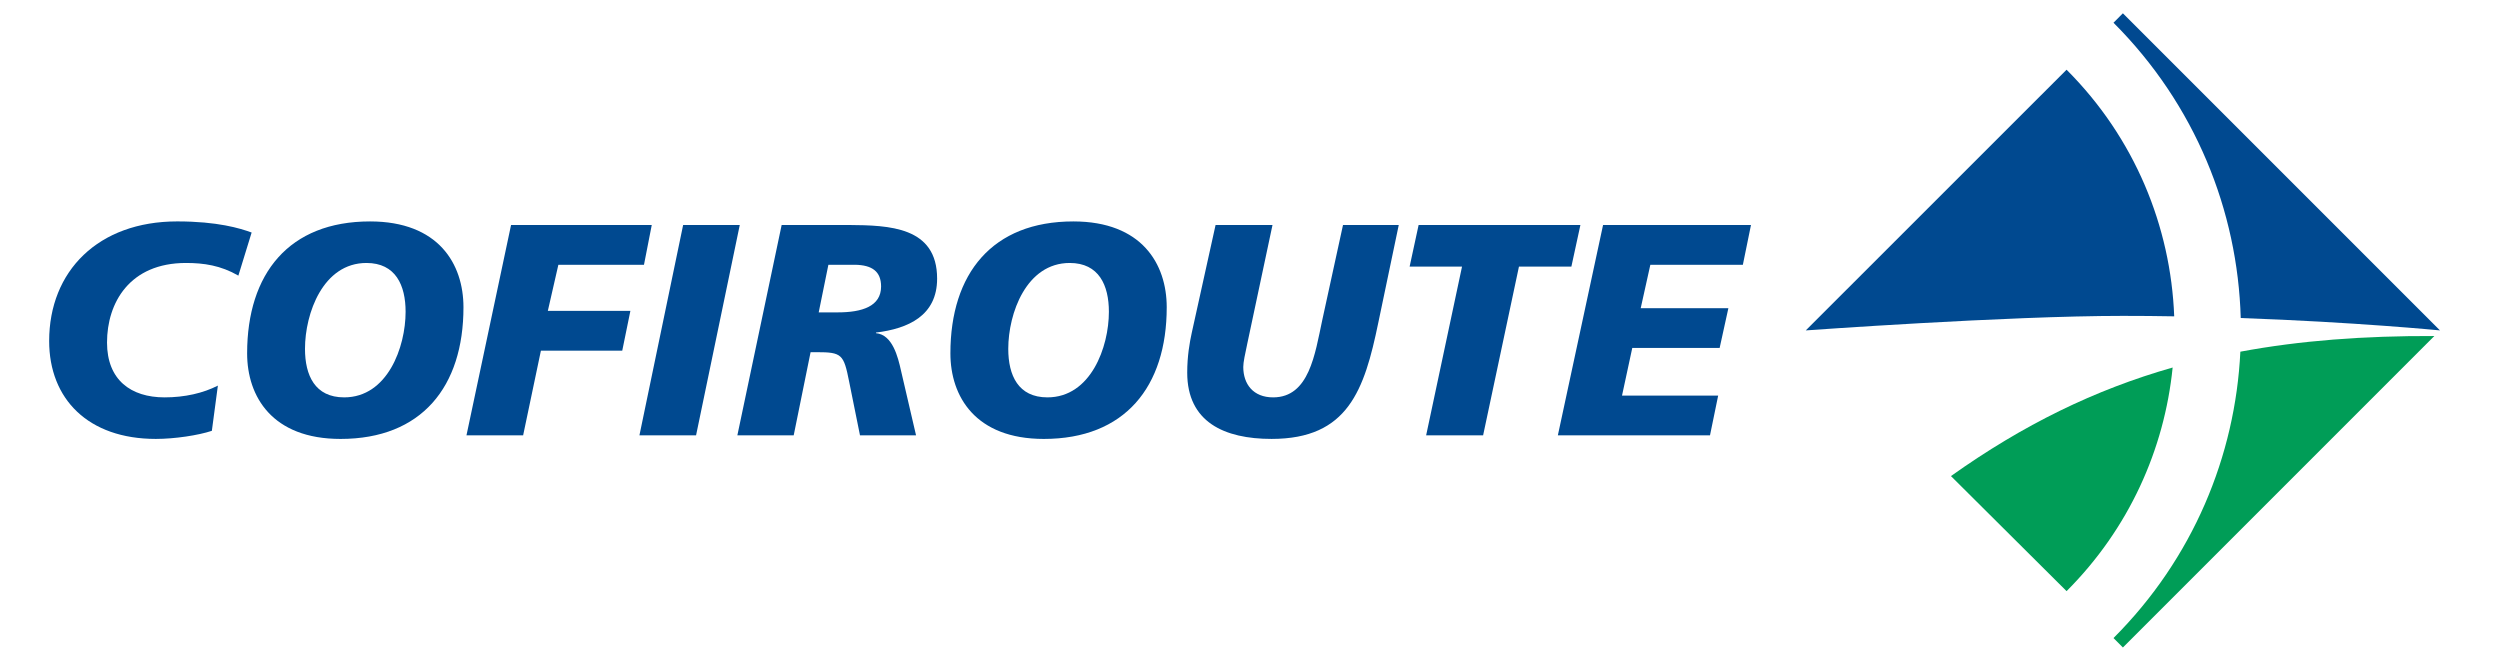 <?xml version="1.0" encoding="UTF-8" standalone="no"?>
<!DOCTYPE svg PUBLIC "-//W3C//DTD SVG 1.1//EN" "http://www.w3.org/Graphics/SVG/1.1/DTD/svg11.dtd">
<svg width="100%" height="100%" viewBox="0 0 1453 384" version="1.1" xmlns="http://www.w3.org/2000/svg" xmlns:xlink="http://www.w3.org/1999/xlink" xml:space="preserve" xmlns:serif="http://www.serif.com/" style="fill-rule:evenodd;clip-rule:evenodd;stroke-linejoin:round;stroke-miterlimit:2;">
    <g transform="matrix(9.06,0,0,9.06,138.542,223.588)">
        <path d="M0,-6.997C-1.139,-7.655 -2.223,-7.809 -3.363,-7.809C-6.977,-7.809 -8.426,-5.257 -8.426,-2.705C-8.426,-0.31 -6.901,0.813 -4.735,0.813C-3.44,0.813 -2.261,0.542 -1.315,0.058L-1.701,2.959C-2.571,3.247 -4.077,3.478 -5.296,3.478C-9.644,3.478 -12.138,0.908 -12.138,-2.802C-12.138,-7.287 -8.99,-10.475 -3.924,-10.475C-1.333,-10.475 0.115,-10.032 0.851,-9.762L0,-6.997" style="fill:rgb(0,73,144);fill-rule:nonzero;"/>
    </g>
    <g transform="matrix(9.06,0,0,9.06,269.366,205.213)">
        <path d="M0,-2.939C0,-5.723 -1.604,-8.446 -5.992,-8.446C-11.19,-8.446 -13.878,-5.104 -13.878,0.019C-13.878,2.782 -12.274,5.507 -7.885,5.507C-2.686,5.507 0,2.163 0,-2.939ZM-3.712,-2.649C-3.712,-0.386 -4.87,2.841 -7.654,2.841C-9.529,2.841 -10.166,1.428 -10.166,-0.272C-10.166,-2.553 -9.008,-5.781 -6.223,-5.781C-4.349,-5.781 -3.712,-4.349 -3.712,-2.649" style="fill:rgb(0,73,144);fill-rule:nonzero;"/>
    </g>
    <g transform="matrix(9.06,0,0,9.06,297.027,253.007)">
        <path d="M0,-13.492L9.026,-13.492L8.527,-10.94L3.035,-10.94L2.359,-7.982L7.655,-7.982L7.133,-5.431L1.915,-5.431L0.775,0L-2.86,0L0,-13.492" style="fill:rgb(0,73,144);fill-rule:nonzero;"/>
    </g>
    <g transform="matrix(9.06,0,0,9.06,397.036,253.007)">
        <path d="M0,-13.492L3.633,-13.492L0.83,0L-2.803,0L0,-13.492" style="fill:rgb(0,73,144);fill-rule:nonzero;"/>
    </g>
    <g transform="matrix(9.06,0,0,9.06,428.557,130.764)">
        <path d="M0,13.492L3.614,13.492L4.697,8.159L5.083,8.159C6.706,8.159 6.823,8.294 7.171,10.052L7.866,13.492L11.462,13.492L10.496,9.336C10.302,8.467 9.954,7.037 8.892,6.94L8.892,6.901C10.959,6.65 12.814,5.818 12.814,3.442C12.814,0.099 9.723,0.021 7.151,0L2.841,0L0,13.492ZM5.839,2.552L7.557,2.552C8.64,2.572 9.22,2.978 9.22,3.945C9.22,5.22 8.002,5.606 6.437,5.606L5.218,5.606L5.839,2.552" style="fill:rgb(0,73,144);fill-rule:nonzero;"/>
    </g>
    <g transform="matrix(9.06,0,0,9.06,678.1,205.213)">
        <path d="M0,-2.939C0,-5.723 -1.603,-8.446 -5.99,-8.446C-11.19,-8.446 -13.877,-5.104 -13.877,0.019C-13.877,2.782 -12.273,5.507 -7.884,5.507C-2.686,5.507 0,2.163 0,-2.939ZM-3.71,-2.649C-3.71,-0.386 -4.869,2.841 -7.654,2.841C-9.528,2.841 -10.165,1.428 -10.165,-0.272C-10.165,-2.553 -9.005,-5.781 -6.223,-5.781C-4.348,-5.781 -3.71,-4.349 -3.71,-2.649" style="fill:rgb(0,73,144);fill-rule:nonzero;"/>
    </g>
    <g transform="matrix(9.06,0,0,9.06,801.041,198.191)">
        <path d="M0,-1.161C-0.889,3.132 -1.93,6.281 -6.843,6.281C-9.875,6.281 -12.255,5.199 -12.255,2.03C-12.255,0.968 -12.099,0.097 -11.965,-0.521L-10.436,-7.442L-6.784,-7.442L-8.407,0.194C-8.541,0.831 -8.659,1.353 -8.659,1.663C-8.659,2.766 -8.021,3.616 -6.745,3.616C-4.426,3.616 -4.059,0.831 -3.594,-1.332L-2.261,-7.442L1.315,-7.442L0,-1.161" style="fill:rgb(0,73,144);fill-rule:nonzero;"/>
    </g>
    <g transform="matrix(9.06,0,0,9.06,849.731,228.825)">
        <path d="M0,-8.154L-3.362,-8.154L-2.785,-10.823L7.594,-10.823L7.015,-8.154L3.652,-8.154L1.353,2.669L-2.302,2.669L0,-8.154" style="fill:rgb(0,73,144);fill-rule:nonzero;"/>
    </g>
    <g transform="matrix(9.06,0,0,9.06,931.701,253.007)">
        <path d="M0,-13.492L9.489,-13.492L8.968,-10.94L3.033,-10.94L2.415,-8.156L8.039,-8.156L7.479,-5.606L1.874,-5.606L1.216,-2.549L7.384,-2.549L6.86,0L-2.9,0L0,-13.492" style="fill:rgb(0,73,144);fill-rule:nonzero;"/>
    </g>
    <g transform="matrix(6.406,-6.407,-6.407,-6.406,1323.6,411.851)">
        <path d="M-4.233,9.779L24.022,9.779C20.844,12.981 17.734,15.659 14.514,17.868C9.561,13.373 2.986,10.632 -4.23,10.634L-4.233,9.779" style="fill:rgb(0,157,87);fill-rule:nonzero;"/>
    </g>
    <g transform="matrix(9.06,0,0,9.06,1201.09,213.603)">
        <path d="M0,14.345C4.01,10.333 6.275,5.239 6.805,0C1.818,1.421 -2.79,3.673 -7.417,6.964L0,14.345" style="fill:rgb(0,157,87);fill-rule:nonzero;"/>
    </g>
    <g transform="matrix(0.346,9.054,9.054,-0.346,1076.79,12.18)">
        <path d="M19.721,-3.766C19.721,-3.766 19.281,9.138 19.566,16.596C19.609,17.71 19.659,18.808 19.721,19.885C13.965,19.883 8.199,17.804 3.649,13.589L19.721,-3.766" style="fill:rgb(0,73,144);fill-rule:nonzero;"/>
    </g>
    <g transform="matrix(-6.214,6.594,6.594,6.214,1451.39,90.272)">
        <path d="M10.692,-23.747C10.911,-16.332 14.007,-9.675 18.88,-4.816C14.028,0.713 10.692,5.03 10.692,5.03L9.838,-23.723L10.692,-23.747" style="fill:rgb(0,73,144);fill-rule:nonzero;"/>
    </g>
</svg>
